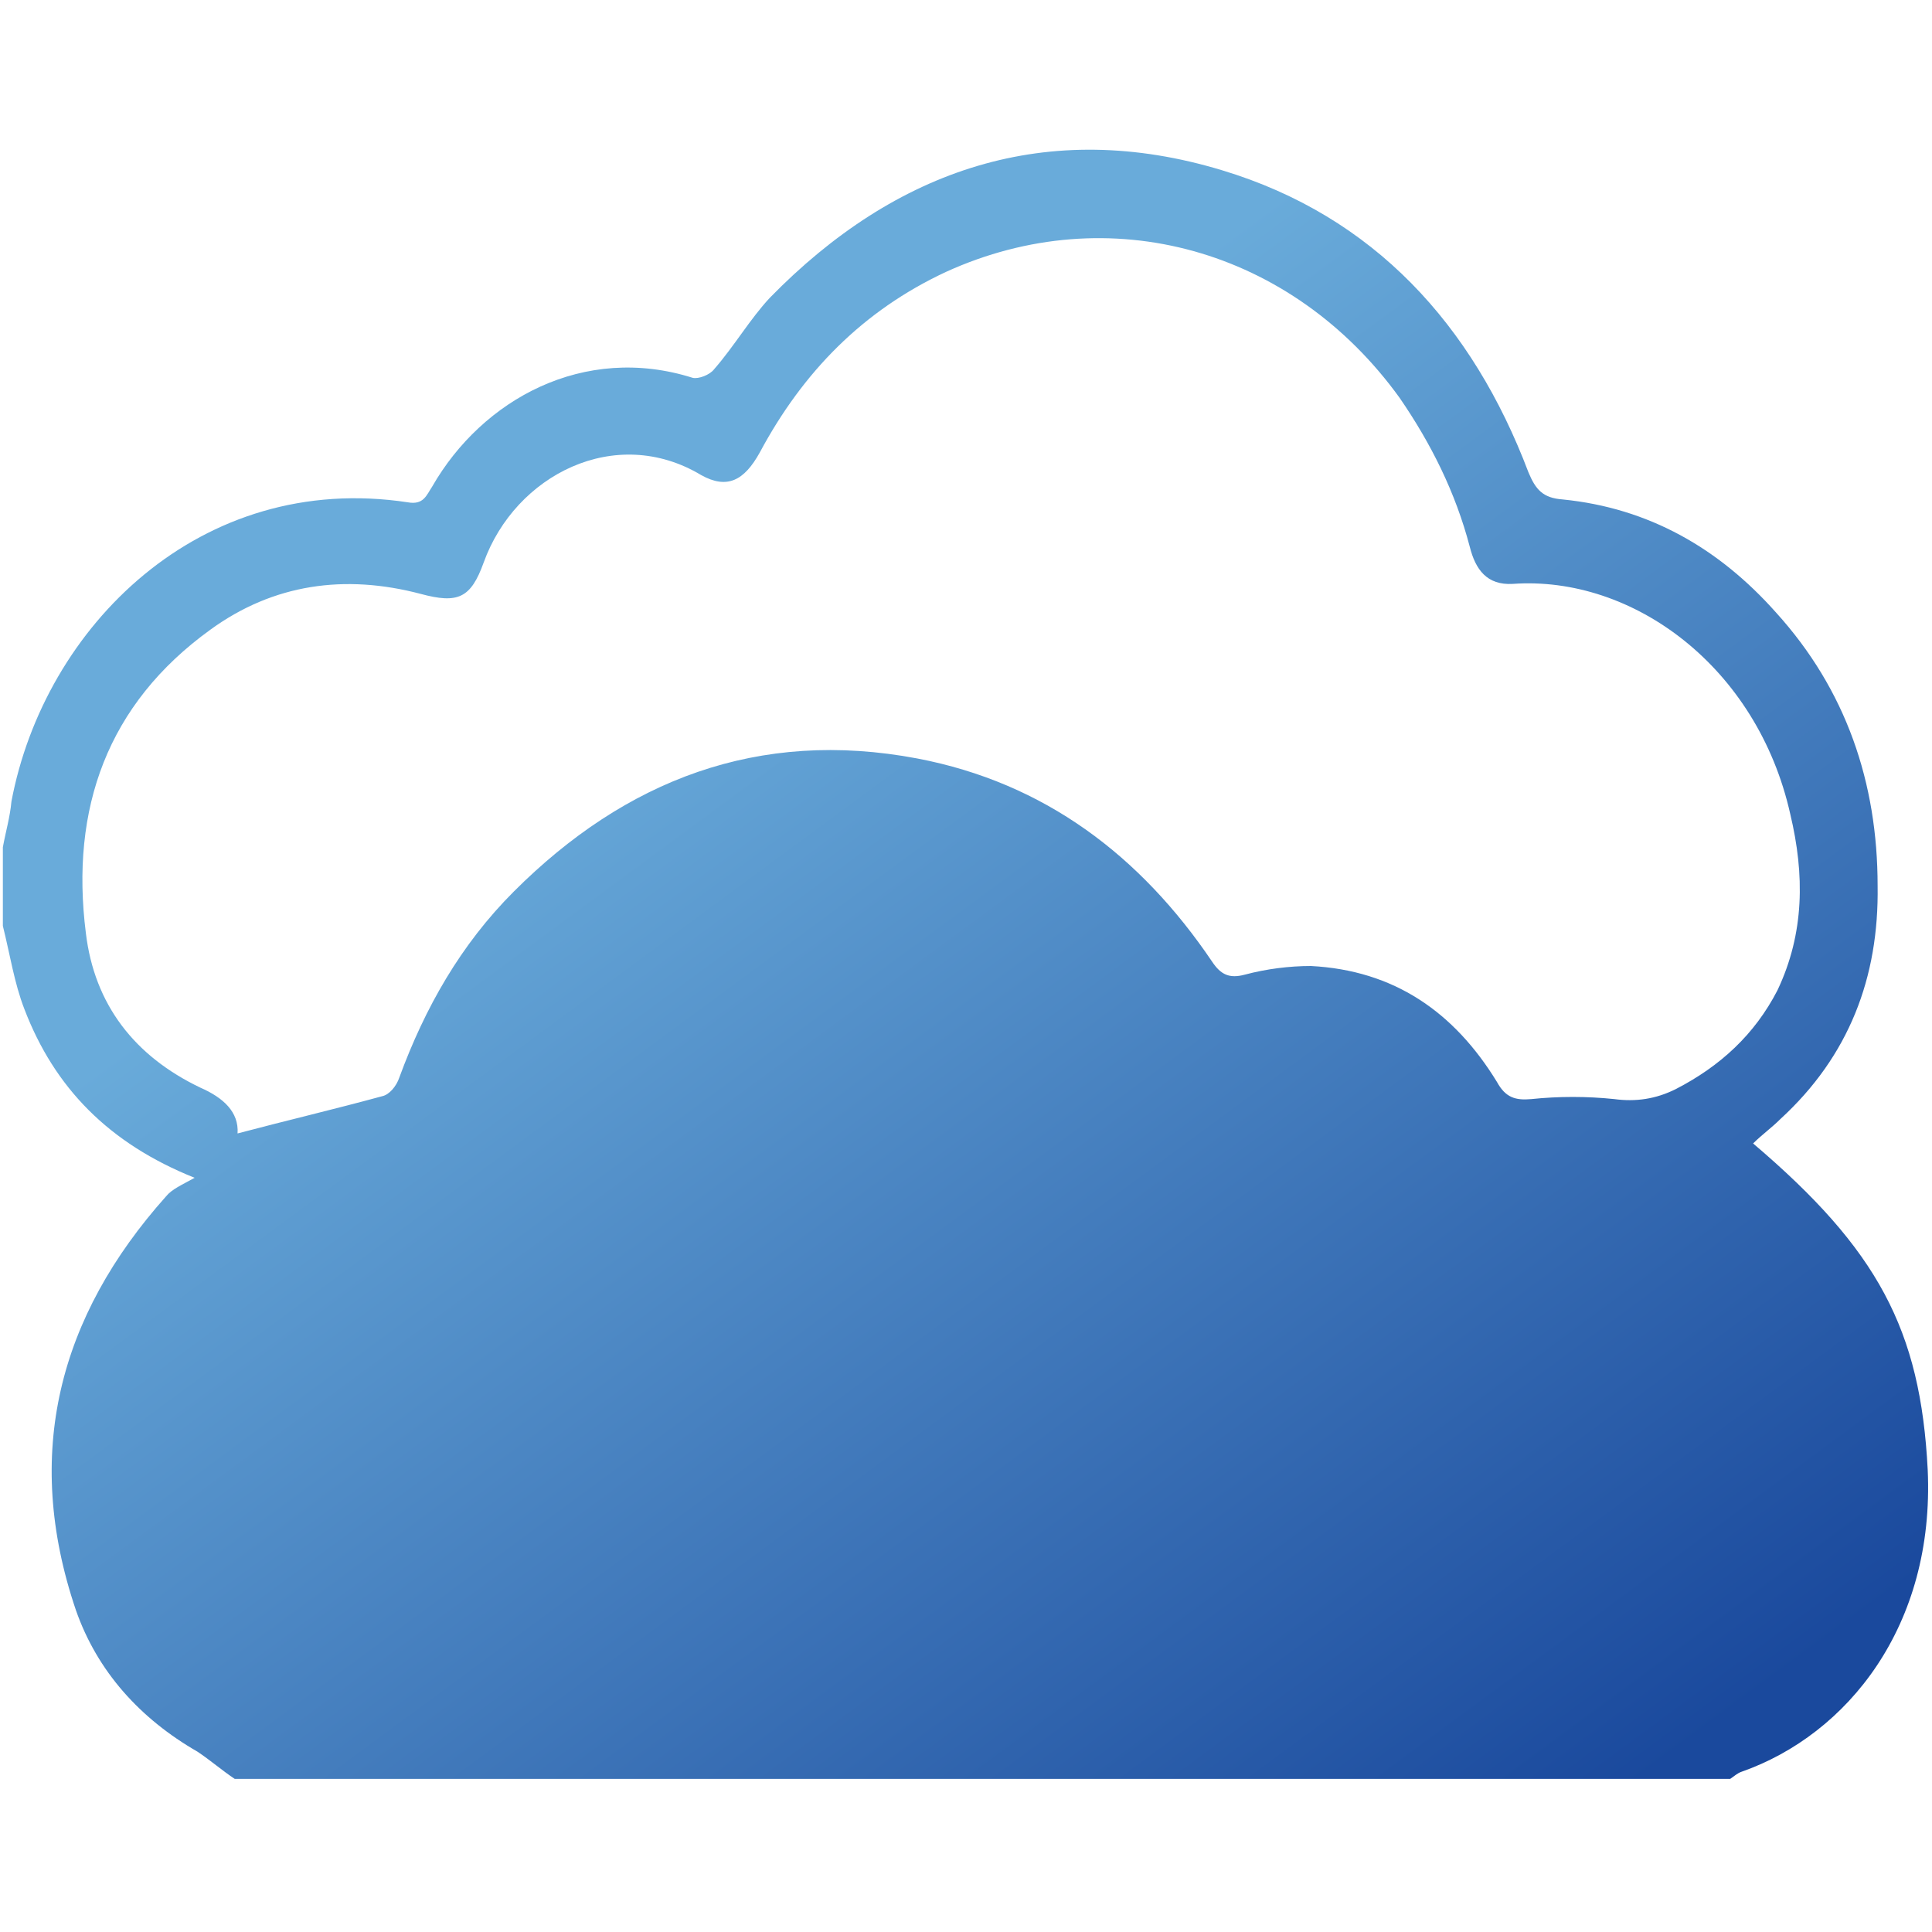 <?xml version="1.0" encoding="utf-8"?>
<!-- Generator: Adobe Illustrator 25.0.1, SVG Export Plug-In . SVG Version: 6.00 Build 0)  -->
<svg version="1.1" id="圖層_1" xmlns="http://www.w3.org/2000/svg" xmlns:xlink="http://www.w3.org/1999/xlink" x="0px" y="0px"
	 viewBox="0 0 135 135" style="enable-background:new 0 0 135 135;" xml:space="preserve">
<style type="text/css">
	.st0{fill:url(#SVGID_1_);}
</style>
<linearGradient id="SVGID_1_" gradientUnits="userSpaceOnUse" x1="34.383" y1="37.033" x2="104.383" y2="132.034">
	<stop  offset="0.117" style="stop-color:#69ABDA"/>
	<stop  offset="1" style="stop-color:#1A499D"/>
</linearGradient>
<path class="st0" d="M0.2,64.7c0-1.8,0-3.7,0-5.5c0.2-1.1,0.5-2.1,0.6-3.2C3.1,43.8,14,32.9,28.5,35.1c1.1,0.2,1.3-0.5,1.7-1.1
	c3.5-6.1,10.6-10,18.2-7.6c0.4,0.1,1.2-0.2,1.5-0.6c1.4-1.6,2.5-3.5,3.9-5c8.8-9,19.4-12.6,31.6-8.9C96,15.1,102.9,22.7,106.8,33
	c0.5,1.2,1,1.8,2.4,1.9c6,0.6,10.9,3.4,14.9,7.9c4.9,5.4,7.1,11.9,7.1,19.1c0.1,6.4-2,11.9-6.8,16.3c-0.6,0.6-1.3,1.1-1.9,1.7
	c8.7,7.4,11.7,13,12.2,22.8c0.5,10.9-5.6,18.5-13,21.1c-0.3,0.1-0.5,0.3-0.8,0.5c-34.8,0-69.7,0-104.5,0c-0.9-0.6-1.7-1.3-2.6-1.9
	c-4-2.3-7-5.6-8.5-9.9C1.6,101.6,4.1,92,11.6,83.6c0.4-0.5,1.1-0.8,2-1.3c-6-2.4-9.8-6.3-11.9-11.8C1,68.7,0.7,66.7,0.2,64.7z
	 M16.6,79.2c3.4-0.9,6.8-1.7,10.1-2.6c0.5-0.1,1-0.7,1.2-1.3c1.8-4.9,4.3-9.3,8-13C43.7,54.5,53,50.9,64.1,53
	c8.9,1.7,15.6,6.8,20.6,14.2c0.6,0.9,1.2,1.2,2.3,0.9c1.5-0.4,3.1-0.6,4.6-0.6c5.8,0.3,10,3.2,13,8.1c0.6,1.1,1.3,1.3,2.4,1.2
	c1.9-0.2,3.9-0.2,5.8,0c1.5,0.2,2.9,0,4.3-0.7c3.1-1.6,5.5-3.8,7.1-6.9c1.9-4,1.9-8.1,0.9-12.3c-2.3-10.3-11-16.7-19.4-16.1
	c-1.8,0.1-2.6-1-3-2.6c-1-3.8-2.7-7.2-4.9-10.4c-7.5-10.4-20.3-14-31.7-8.8c-5.8,2.7-10,7-13,12.6c-1.1,2-2.3,2.6-4.1,1.6
	c-6-3.6-13,0-15.2,6.1c-0.9,2.5-1.8,2.9-4.4,2.2c-5.3-1.4-10.3-0.7-14.7,2.5C7.5,49.2,4.9,56.5,6,65.2c0.6,5,3.4,8.6,8,10.8
	C15.6,76.7,16.7,77.7,16.6,79.2z"/>
</svg>
